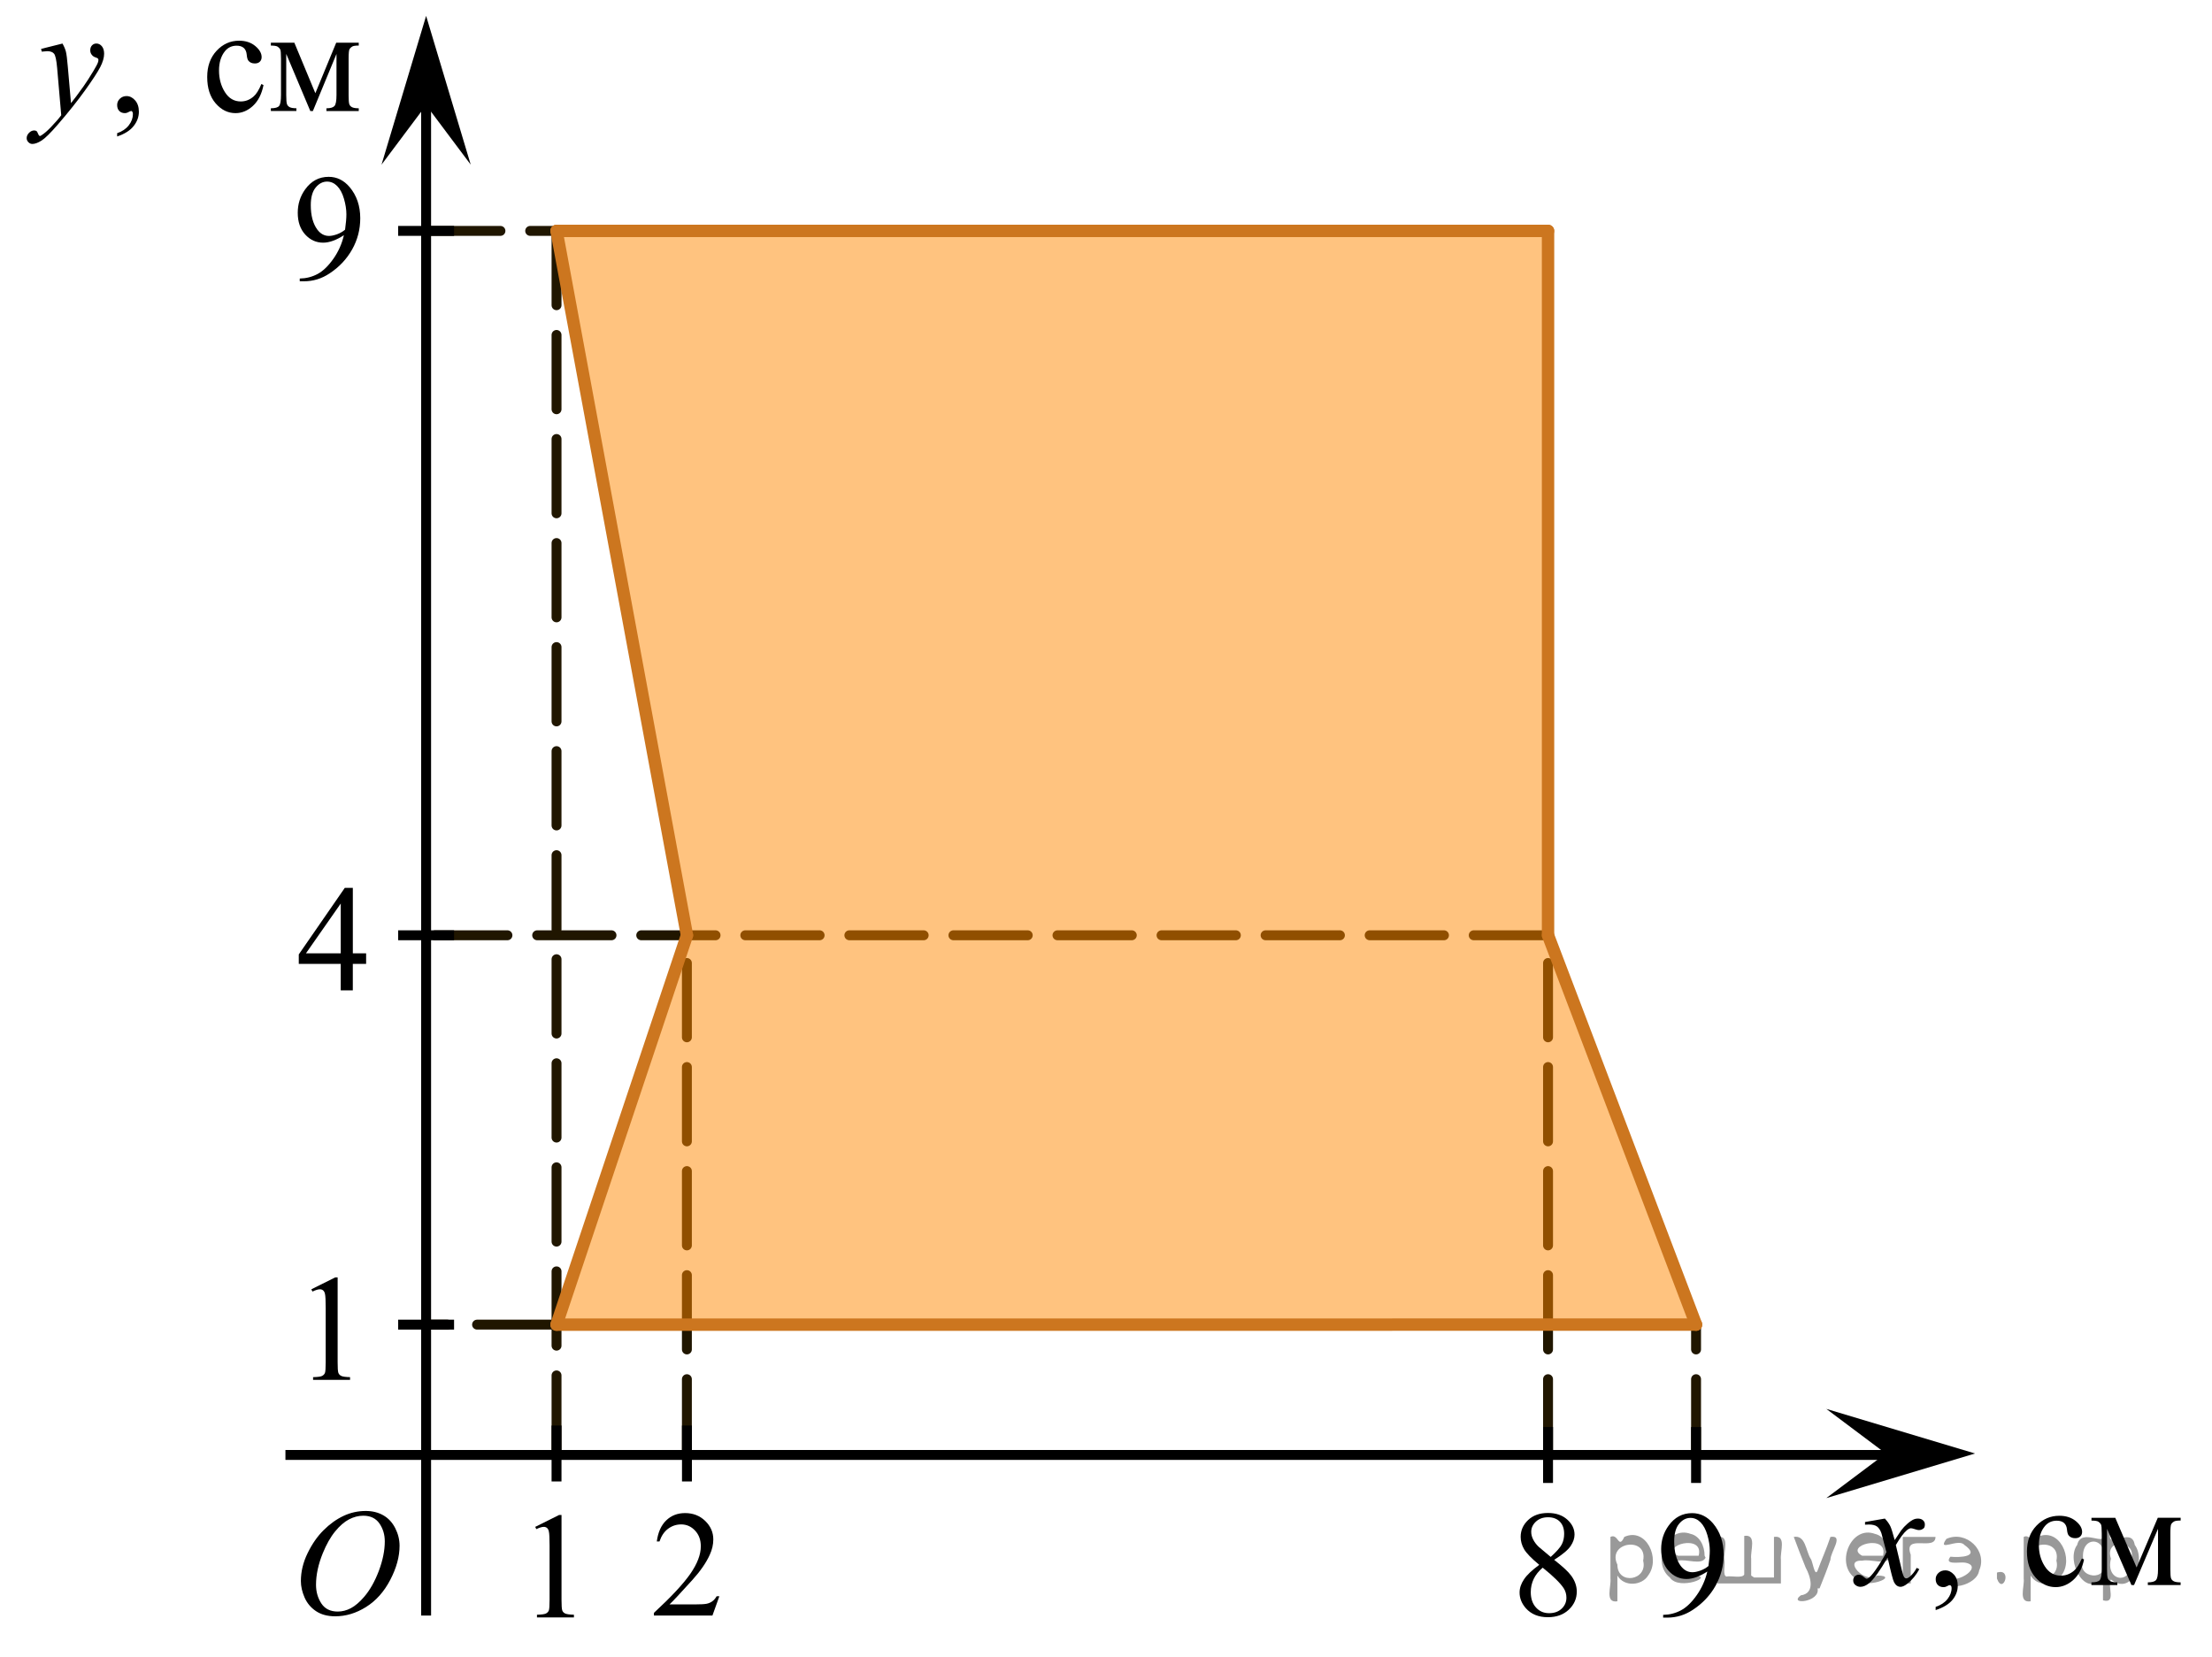 <?xml version="1.0" encoding="utf-8"?>
<!-- Generator: Adobe Illustrator 27.2.0, SVG Export Plug-In . SVG Version: 6.00 Build 0)  -->
<svg version="1.1" id="Слой_1" xmlns="http://www.w3.org/2000/svg" xmlns:xlink="http://www.w3.org/1999/xlink" x="0px" y="0px"
	 width="223.199px" height="167.198px" viewBox="0 0 223.199 167.198" enable-background="new 0 0 223.199 167.198"
	 xml:space="preserve">
<line fill="none" stroke="#201600" stroke-linecap="round" stroke-linejoin="round" stroke-miterlimit="10" stroke-dasharray="7.5,3" x1="42.997" y1="23.301" x2="56.156" y2="23.301"/>
<line fill="none" stroke="#201600" stroke-linecap="round" stroke-linejoin="round" stroke-miterlimit="10" stroke-dasharray="7.5,3" x1="56.156" y1="23.302" x2="56.156" y2="146.683"/>
<line fill="none" stroke="#201600" stroke-linecap="round" stroke-linejoin="round" stroke-miterlimit="10" stroke-dasharray="7.5,3" x1="156.203" y1="146.683" x2="156.203" y2="94.386"/>
<line fill="none" stroke="#201600" stroke-linecap="round" stroke-linejoin="round" stroke-miterlimit="10" stroke-dasharray="7.5,3" x1="156.203" y1="94.386" x2="43.895" y2="94.386"/>
<line fill="none" stroke="#201600" stroke-linecap="round" stroke-linejoin="round" stroke-miterlimit="10" stroke-dasharray="7.5,3" x1="171.139" y1="146.683" x2="171.139" y2="133.678"/>
<line fill="none" stroke="#201600" stroke-linecap="round" stroke-linejoin="round" stroke-miterlimit="10" stroke-dasharray="7.5,3" x1="171.138" y1="133.678" x2="42.997" y2="133.678"/>
<line fill="none" stroke="#201600" stroke-linecap="round" stroke-linejoin="round" stroke-miterlimit="10" stroke-dasharray="7.5,3" x1="69.31" y1="146.683" x2="69.31" y2="94.386"/>
<polygon opacity="0.5" fill="#FF8800" enable-background="new    " points="56.156,133.679 69.316,94.386 56.156,23.302 
	156.203,23.302 156.203,94.386 171.139,133.678 "/>
<line fill="none" stroke="#000000" stroke-miterlimit="10" x1="28.801" y1="146.83" x2="191.787" y2="146.83"/>
<line fill="none" stroke="#000000" stroke-miterlimit="10" x1="42.997" y1="163.038" x2="42.997" y2="9.109"/>
<g>
	<g>
		<g>
			<g>
				<g>
					<g>
						<g>
							<g>
								<g>
									<g>
										<g>
											<g>
												<g>
													<g>
														<g>
															<g>
																<g>
																	<g>
																		<g>
																			<g>
																				<defs>
																					<rect id="SVGID_1_" x="27.384" y="148.923" width="16.512" height="18.146"/>
																				</defs>
																				<clipPath id="SVGID_00000101803678190483761740000006510669841105064092_">
																					<use xlink:href="#SVGID_1_"  overflow="visible"/>
																				</clipPath>
																				<g clip-path="url(#SVGID_00000101803678190483761740000006510669841105064092_)">
																					<g enable-background="new    ">
																						<path d="M36.91,152.483c0.665,0,1.253,0.146,1.766,0.438c0.514,0.293,0.914,0.727,1.205,1.298
																							s0.437,1.166,0.437,1.78c0,1.09-0.313,2.231-0.936,3.431c-0.623,1.197-1.437,2.11-2.44,2.739
																							c-1.005,0.632-2.044,0.944-3.118,0.944c-0.773,0-1.419-0.174-1.939-0.521
																							c-0.52-0.349-0.903-0.808-1.152-1.375c-0.249-0.569-0.373-1.123-0.373-1.657c0-0.949,0.225-1.891,0.676-2.813
																							c0.451-0.929,0.989-1.703,1.615-2.324c0.625-0.622,1.292-1.103,2.002-1.438S36.112,152.483,36.91,152.483z
																							 M36.659,152.962c-0.493,0-0.974,0.124-1.444,0.371c-0.471,0.248-0.938,0.651-1.399,1.215
																							c-0.462,0.563-0.879,1.3-1.249,2.207c-0.453,1.121-0.68,2.18-0.68,3.173c0,0.711,0.18,1.338,0.539,1.888
																							c0.359,0.547,0.911,0.819,1.655,0.819c0.448,0,0.889-0.112,1.319-0.339c0.431-0.226,0.88-0.607,1.348-1.152
																							c0.586-0.686,1.079-1.561,1.479-2.619c0.398-1.063,0.599-2.056,0.599-2.975c0-0.682-0.18-1.279-0.54-1.805
																							C37.924,153.225,37.382,152.962,36.659,152.962z"/>
																					</g>
																				</g>
																			</g>
																		</g>
																	</g>
																</g>
															</g>
														</g>
													</g>
												</g>
											</g>
										</g>
									</g>
								</g>
							</g>
						</g>
					</g>
				</g>
			</g>
		</g>
	</g>
</g>
<g>
	<g>
		<g>
			<g>
				<g>
					<g>
						<g>
							<g>
								<defs>
									
										<rect id="SVGID_00000060028780599824890460000016858527844442356352_" x="51.391" y="149.304" width="9.528" height="16.698"/>
								</defs>
								<clipPath id="SVGID_00000132780739517594095350000011001995507650345644_">
									<use xlink:href="#SVGID_00000060028780599824890460000016858527844442356352_"  overflow="visible"/>
								</clipPath>
								<g clip-path="url(#SVGID_00000132780739517594095350000011001995507650345644_)">
									<g enable-background="new    ">
										<path d="M54.005,154.089l2.413-1.202h0.241v8.557c0,0.568,0.023,0.923,0.07,1.063c0.046,0.14,0.143,0.246,0.289,0.32
											c0.146,0.072,0.443,0.115,0.893,0.127v0.275h-3.729v-0.275c0.468-0.012,0.771-0.053,0.906-0.123
											c0.138-0.071,0.231-0.17,0.285-0.291c0.055-0.123,0.081-0.487,0.081-1.098v-5.471c0-0.736-0.023-1.211-0.073-1.42
											c-0.033-0.16-0.096-0.277-0.187-0.354c-0.09-0.073-0.199-0.11-0.325-0.11c-0.181,0-0.432,0.076-0.753,0.229
											L54.005,154.089z"/>
									</g>
								</g>
							</g>
						</g>
					</g>
				</g>
			</g>
		</g>
	</g>
</g>
<g>
	<g>
		<g>
			<g>
				<g>
					<g>
						<g>
							<g>
								<defs>
									
										<rect id="SVGID_00000000914478426881255250000006388209114590019214_" x="63.124" y="149.129" width="12.36" height="16.696"/>
								</defs>
								<clipPath id="SVGID_00000163058894544285009450000018170891136049864088_">
									<use xlink:href="#SVGID_00000000914478426881255250000006388209114590019214_"  overflow="visible"/>
								</clipPath>
								<g clip-path="url(#SVGID_00000163058894544285009450000018170891136049864088_)">
									<g enable-background="new    ">
										<path d="M72.586,161.09l-0.7,1.949h-5.902v-0.274c1.736-1.604,2.958-2.916,3.667-3.933
											c0.708-1.02,1.063-1.945,1.063-2.787c0-0.646-0.193-1.172-0.583-1.586c-0.389-0.412-0.854-0.619-1.395-0.619
											c-0.492,0-0.933,0.146-1.324,0.438c-0.391,0.291-0.68,0.721-0.867,1.281h-0.272c0.123-0.922,0.438-1.629,0.948-2.123
											c0.509-0.494,1.145-0.74,1.906-0.74c0.813,0,1.489,0.266,2.033,0.794c0.543,0.526,0.815,1.149,0.815,1.866
											c0,0.516-0.118,1.026-0.354,1.541c-0.364,0.809-0.954,1.662-1.771,2.563c-1.226,1.354-1.99,2.174-2.294,2.451h2.611
											c0.531,0,0.903-0.021,1.118-0.061c0.214-0.041,0.407-0.121,0.579-0.244c0.172-0.121,0.322-0.295,0.45-0.519L72.586,161.09
											L72.586,161.09z"/>
									</g>
								</g>
							</g>
						</g>
					</g>
				</g>
			</g>
		</g>
	</g>
</g>
<line fill="none" stroke="#000000" stroke-miterlimit="10" x1="56.156" y1="143.861" x2="56.156" y2="149.504"/>
<line fill="none" stroke="#000000" stroke-miterlimit="10" x1="69.316" y1="143.861" x2="69.316" y2="149.504"/>
<line fill="none" stroke="#000000" stroke-miterlimit="10" x1="171.139" y1="144.016" x2="171.139" y2="149.656"/>
<line fill="none" stroke="#000000" stroke-miterlimit="10" x1="40.177" y1="133.678" x2="45.817" y2="133.678"/>
<line fill="none" stroke="#000000" stroke-miterlimit="10" x1="40.177" y1="94.386" x2="45.817" y2="94.386"/>
<g>
	<g>
		<g>
			<g>
				<g>
					<g>
						<g>
							<g>
								<defs>
									
										<rect id="SVGID_00000038379837339419707430000005244053416722547078_" x="28.801" y="125.329" width="9.529" height="16.697"/>
								</defs>
								<clipPath id="SVGID_00000038404233127184647200000015188866587847832501_">
									<use xlink:href="#SVGID_00000038379837339419707430000005244053416722547078_"  overflow="visible"/>
								</clipPath>
								<g clip-path="url(#SVGID_00000038404233127184647200000015188866587847832501_)">
									<g enable-background="new    ">
										<path d="M31.415,130.114l2.413-1.202h0.241v8.558c0,0.567,0.022,0.922,0.07,1.063c0.046,0.14,0.143,0.245,0.289,0.319
											s0.443,0.117,0.893,0.127v0.276h-3.73v-0.276c0.469-0.01,0.771-0.051,0.907-0.123c0.137-0.071,0.231-0.17,0.285-0.291
											c0.054-0.123,0.081-0.487,0.081-1.096v-5.472c0-0.735-0.024-1.212-0.073-1.421c-0.034-0.159-0.096-0.275-0.187-0.353
											c-0.09-0.074-0.199-0.11-0.325-0.11c-0.181,0-0.432,0.075-0.753,0.229L31.415,130.114z"/>
									</g>
								</g>
							</g>
						</g>
					</g>
				</g>
			</g>
		</g>
	</g>
</g>
<g>
	<g>
		<g>
			<g>
				<g>
					<g>
						<defs>
							<rect id="SVGID_00000113318560650799017310000017750484180951960503_" y="0" width="39.744" height="18.217"/>
						</defs>
						<clipPath id="SVGID_00000106829741788273487610000016877616517097198990_">
							<use xlink:href="#SVGID_00000113318560650799017310000017750484180951960503_"  overflow="visible"/>
						</clipPath>
						<g clip-path="url(#SVGID_00000106829741788273487610000016877616517097198990_)">
							<path d="M11.821,13.772v-0.331c0.505-0.171,0.896-0.437,1.174-0.794s0.416-0.738,0.416-1.141c0-0.097-0.021-0.176-0.065-0.24
								c-0.035-0.045-0.069-0.066-0.104-0.066c-0.054,0-0.172,0.051-0.354,0.149c-0.089,0.045-0.183,0.067-0.28,0.067
								c-0.24,0-0.433-0.072-0.574-0.219c-0.142-0.146-0.213-0.347-0.213-0.603c0-0.246,0.092-0.457,0.276-0.633
								c0.184-0.176,0.407-0.265,0.673-0.265c0.324,0,0.611,0.146,0.865,0.434c0.253,0.289,0.379,0.672,0.379,1.146
								c0,0.518-0.177,0.996-0.526,1.44C13.138,13.166,12.583,13.517,11.821,13.772z"/>
						</g>
					</g>
				</g>
			</g>
		</g>
		<g>
			<g>
				<g>
					<g>
						<defs>
							<rect id="SVGID_00000039106715339226113090000005401992108399198623_" y="0" width="39.744" height="18.217"/>
						</defs>
						<clipPath id="SVGID_00000088125256153661797490000008021241081197239743_">
							<use xlink:href="#SVGID_00000039106715339226113090000005401992108399198623_"  overflow="visible"/>
						</clipPath>
						<g clip-path="url(#SVGID_00000088125256153661797490000008021241081197239743_)">
							<path d="M26.589,8.587c-0.182,0.908-0.536,1.605-1.066,2.097c-0.53,0.489-1.116,0.733-1.759,0.733
								c-0.766,0-1.434-0.329-2.002-0.985c-0.569-0.657-0.854-1.545-0.854-2.664c0-1.084,0.315-1.964,0.946-2.643
								c0.631-0.678,1.388-1.018,2.271-1.018c0.663,0,1.208,0.182,1.634,0.538c0.428,0.358,0.641,0.73,0.641,1.118
								c0,0.19-0.061,0.345-0.181,0.463c-0.119,0.118-0.287,0.178-0.504,0.178c-0.29,0-0.508-0.096-0.654-0.286
								c-0.083-0.104-0.14-0.307-0.166-0.603c-0.027-0.296-0.126-0.521-0.298-0.678c-0.173-0.149-0.41-0.227-0.715-0.227
								c-0.49,0-0.886,0.187-1.185,0.558C22.3,5.66,22.1,6.311,22.1,7.116c0,0.822,0.197,1.55,0.593,2.18
								c0.395,0.629,0.929,0.943,1.601,0.943c0.481,0,0.913-0.168,1.295-0.504c0.271-0.229,0.533-0.648,0.788-1.258L26.589,8.587z"
								/>
							<path d="M31.82,9.407l2.104-5.096h2.275v0.286c-0.333,0-0.556,0.033-0.666,0.103c-0.11,0.067-0.198,0.151-0.261,0.252
								c-0.064,0.103-0.096,0.428-0.096,0.979v3.657c0,0.478,0.022,0.784,0.069,0.923c0.046,0.138,0.143,0.241,0.287,0.313
								c0.146,0.069,0.367,0.104,0.666,0.104v0.277h-3.261v-0.276c0.401,0,0.672-0.077,0.81-0.229
								c0.138-0.152,0.206-0.522,0.206-1.109v-4.15l-2.383,5.766h-0.258l-2.43-5.767v4.146c0,0.478,0.025,0.784,0.074,0.922
								c0.049,0.139,0.146,0.242,0.287,0.313c0.143,0.069,0.363,0.104,0.663,0.104v0.278H27.33v-0.276
								c0.438,0,0.717-0.081,0.839-0.244s0.185-0.527,0.185-1.096V5.931c0-0.537-0.027-0.854-0.081-0.952
								c-0.055-0.099-0.137-0.187-0.25-0.264s-0.344-0.116-0.692-0.116V4.312h2.371L31.82,9.407z"/>
						</g>
					</g>
				</g>
			</g>
		</g>
		<g>
			<g>
				<g>
					<g>
						<defs>
							<rect id="SVGID_00000088821896478998910360000017292611072990841263_" y="0" width="39.744" height="18.217"/>
						</defs>
						<clipPath id="SVGID_00000160890560788573806490000009047484312135657130_">
							<use xlink:href="#SVGID_00000088821896478998910360000017292611072990841263_"  overflow="visible"/>
						</clipPath>
						<g clip-path="url(#SVGID_00000160890560788573806490000009047484312135657130_)">
							<path d="M6.304,4.395C6.471,4.686,6.585,4.958,6.65,5.21c0.063,0.252,0.127,0.752,0.19,1.495l0.324,3.702
								c0.294-0.36,0.723-0.934,1.281-1.717c0.27-0.381,0.604-0.898,1.001-1.559c0.24-0.4,0.388-0.683,0.441-0.843
								c0.029-0.08,0.044-0.163,0.044-0.249c0-0.056-0.019-0.102-0.053-0.136C9.845,5.87,9.755,5.828,9.611,5.78
								C9.466,5.732,9.346,5.644,9.25,5.516C9.154,5.388,9.106,5.241,9.106,5.077c0-0.206,0.059-0.371,0.177-0.497
								c0.118-0.126,0.265-0.188,0.442-0.188c0.216,0,0.399,0.091,0.552,0.273c0.152,0.185,0.229,0.437,0.229,0.756
								c0,0.396-0.133,0.851-0.396,1.358C9.845,7.289,9.334,8.07,8.579,9.124c-0.756,1.055-1.671,2.203-2.746,3.446
								c-0.74,0.857-1.291,1.398-1.648,1.622c-0.358,0.224-0.665,0.335-0.92,0.335c-0.152,0-0.286-0.06-0.401-0.178
								c-0.115-0.117-0.173-0.255-0.173-0.41c0-0.194,0.08-0.373,0.239-0.534c0.158-0.16,0.333-0.24,0.519-0.24
								c0.099,0,0.179,0.021,0.243,0.067c0.038,0.028,0.081,0.1,0.128,0.217c0.046,0.117,0.089,0.196,0.129,0.236
								c0.024,0.024,0.054,0.038,0.088,0.038c0.03,0,0.081-0.024,0.155-0.076c0.27-0.17,0.584-0.439,0.941-0.813
								c0.472-0.491,0.819-0.895,1.046-1.204L5.766,6.859c-0.069-0.786-0.172-1.265-0.31-1.437c-0.138-0.17-0.368-0.256-0.691-0.256
								c-0.104,0-0.287,0.016-0.553,0.045L4.146,4.934L6.304,4.395z"/>
						</g>
					</g>
				</g>
			</g>
		</g>
	</g>
</g>
<g>
	<g>
		<g>
			<g>
				<g>
					<g>
						<defs>
							
								<rect id="SVGID_00000051383638615033109220000005087310420166514339_" x="184.283" y="148.923" width="38.916" height="16.56"/>
						</defs>
						<clipPath id="SVGID_00000106138230644950672820000009972940173651743884_">
							<use xlink:href="#SVGID_00000051383638615033109220000005087310420166514339_"  overflow="visible"/>
						</clipPath>
						<g clip-path="url(#SVGID_00000106138230644950672820000009972940173651743884_)">
							<path d="M195.314,162.487v-0.325c0.513-0.169,0.909-0.43,1.189-0.781c0.279-0.354,0.422-0.729,0.422-1.122
								c0-0.096-0.021-0.174-0.066-0.236c-0.034-0.046-0.069-0.066-0.104-0.066c-0.055,0-0.174,0.051-0.354,0.146
								c-0.09,0.046-0.187,0.067-0.284,0.067c-0.243,0-0.438-0.072-0.582-0.217c-0.146-0.145-0.217-0.342-0.217-0.594
								c0-0.242,0.094-0.449,0.278-0.622c0.188-0.173,0.413-0.261,0.685-0.261c0.329,0,0.621,0.145,0.877,0.427
								c0.259,0.283,0.386,0.661,0.386,1.131c0,0.511-0.179,0.981-0.532,1.42C196.649,161.89,196.084,162.235,195.314,162.487z"/>
						</g>
					</g>
				</g>
			</g>
		</g>
		<g>
			<g>
				<g>
					<g>
						<defs>
							
								<rect id="SVGID_00000137133795406421845780000009102119306863442109_" x="184.283" y="148.923" width="38.916" height="16.56"/>
						</defs>
						<clipPath id="SVGID_00000094597532392093490800000001052430258650326701_">
							<use xlink:href="#SVGID_00000137133795406421845780000009102119306863442109_"  overflow="visible"/>
						</clipPath>
						<g clip-path="url(#SVGID_00000094597532392093490800000001052430258650326701_)">
							<path d="M210.288,157.38c-0.186,0.896-0.546,1.582-1.084,2.063c-0.537,0.481-1.132,0.726-1.783,0.726
								c-0.774,0-1.453-0.324-2.03-0.974c-0.575-0.646-0.864-1.521-0.864-2.624c0-1.065,0.319-1.936,0.96-2.603s1.407-1,2.305-1
								c0.672,0,1.226,0.178,1.655,0.529c0.435,0.354,0.646,0.721,0.646,1.101c0,0.188-0.062,0.341-0.183,0.456
								c-0.122,0.116-0.293,0.176-0.512,0.176c-0.294,0-0.516-0.095-0.664-0.282c-0.085-0.104-0.143-0.301-0.168-0.593
								c-0.026-0.292-0.129-0.515-0.304-0.667c-0.175-0.146-0.414-0.224-0.724-0.224c-0.498,0-0.897,0.184-1.203,0.549
								c-0.401,0.484-0.604,1.124-0.604,1.92c0,0.813,0.2,1.525,0.603,2.146c0.399,0.62,0.939,0.931,1.623,0.931
								c0.486,0,0.926-0.165,1.313-0.496c0.271-0.229,0.54-0.64,0.799-1.237L210.288,157.38z"/>
							<path d="M215.592,158.188l2.137-5.019h2.307v0.279c-0.339,0-0.563,0.033-0.676,0.102c-0.112,0.065-0.2,0.148-0.268,0.249
								c-0.063,0.1-0.096,0.42-0.096,0.963v3.604c0,0.472,0.021,0.771,0.069,0.908c0.047,0.136,0.146,0.237,0.291,0.31
								c0.146,0.067,0.372,0.104,0.676,0.104v0.274h-3.308v-0.274c0.405,0,0.682-0.074,0.819-0.226
								c0.142-0.151,0.209-0.518,0.209-1.096v-4.084l-2.42,5.68h-0.261l-2.464-5.68v4.084c0,0.472,0.024,0.771,0.075,0.908
								c0.05,0.137,0.146,0.237,0.291,0.31c0.146,0.068,0.367,0.104,0.672,0.104v0.274h-2.613v-0.274
								c0.443,0,0.729-0.079,0.854-0.24c0.122-0.159,0.188-0.521,0.188-1.077v-3.604c0-0.527-0.025-0.841-0.082-0.938
								c-0.055-0.097-0.14-0.185-0.254-0.26c-0.113-0.077-0.35-0.114-0.701-0.114v-0.28h2.403L215.592,158.188z"/>
						</g>
					</g>
				</g>
			</g>
		</g>
		<g>
			<g>
				<g>
					<g>
						<defs>
							
								<rect id="SVGID_00000096768123701156918930000007585982496842873023_" x="184.283" y="148.923" width="38.916" height="16.56"/>
						</defs>
						<clipPath id="SVGID_00000058548137901254043040000003430806791318508676_">
							<use xlink:href="#SVGID_00000096768123701156918930000007585982496842873023_"  overflow="visible"/>
						</clipPath>
						<g clip-path="url(#SVGID_00000058548137901254043040000003430806791318508676_)">
							<path d="M190.189,153.251c0.244,0.257,0.428,0.514,0.553,0.771c0.089,0.179,0.236,0.646,0.44,1.4l0.655-0.979
								c0.175-0.235,0.386-0.463,0.636-0.679c0.248-0.216,0.468-0.361,0.655-0.44c0.119-0.05,0.252-0.072,0.396-0.072
								c0.214,0,0.385,0.057,0.513,0.171c0.127,0.111,0.188,0.252,0.188,0.415c0,0.188-0.037,0.314-0.111,0.385
								c-0.14,0.124-0.299,0.187-0.479,0.187c-0.104,0-0.218-0.021-0.337-0.064c-0.231-0.079-0.392-0.119-0.471-0.119
								c-0.119,0-0.262,0.069-0.426,0.208c-0.309,0.258-0.677,0.754-1.104,1.489l0.61,2.55c0.097,0.392,0.175,0.624,0.238,0.701
								c0.063,0.076,0.13,0.112,0.191,0.112c0.104,0,0.229-0.058,0.367-0.17c0.272-0.229,0.506-0.522,0.701-0.891l0.262,0.135
								c-0.313,0.583-0.713,1.066-1.192,1.451c-0.274,0.219-0.508,0.326-0.694,0.326c-0.278,0-0.5-0.154-0.664-0.467
								c-0.104-0.191-0.319-1.021-0.648-2.49c-0.775,1.339-1.397,2.201-1.865,2.587c-0.306,0.247-0.599,0.37-0.881,0.37
								c-0.198,0-0.381-0.07-0.545-0.215c-0.119-0.107-0.181-0.255-0.181-0.438c0-0.163,0.056-0.3,0.164-0.407
								c0.108-0.106,0.243-0.161,0.402-0.161c0.158,0,0.328,0.077,0.508,0.235c0.131,0.112,0.229,0.17,0.299,0.17
								c0.063,0,0.14-0.039,0.23-0.118c0.231-0.188,0.553-0.593,0.956-1.216c0.4-0.622,0.667-1.07,0.79-1.35
								c-0.31-1.2-0.478-1.836-0.5-1.904c-0.113-0.321-0.265-0.55-0.447-0.683c-0.187-0.134-0.455-0.2-0.813-0.2
								c-0.112,0-0.246,0.006-0.396,0.016v-0.268L190.189,153.251z"/>
						</g>
					</g>
				</g>
			</g>
		</g>
	</g>
</g>
<g>
	<g>
		<g>
			<g>
				<g>
					<g>
						<g>
							<g>
								<g>
									<g>
										<g>
											<g>
												<g>
													<g>
														<g>
															<g>
																<g>
																	<defs>
																		
																			<rect id="SVGID_00000139257953213568255980000017674357464275512207_" x="27.385" y="14.267" width="12.359" height="18.068"/>
																	</defs>
																	<clipPath id="SVGID_00000183212227405708025110000014098724800256360383_">
																		<use xlink:href="#SVGID_00000139257953213568255980000017674357464275512207_"  overflow="visible"/>
																	</clipPath>
																	<g clip-path="url(#SVGID_00000183212227405708025110000014098724800256360383_)">
																		<g enable-background="new    ">
																			<path d="M30.245,28.384v-0.275c0.639-0.01,1.233-0.16,1.786-0.451c0.551-0.291,1.083-0.801,1.597-1.526
																				c0.515-0.727,0.872-1.525,1.073-2.396c-0.771,0.502-1.472,0.754-2.096,0.754c-0.704,0-1.307-0.274-1.809-0.823
																				c-0.501-0.552-0.752-1.281-0.752-2.193c0-0.887,0.251-1.676,0.752-2.367c0.605-0.842,1.396-1.262,2.369-1.262
																				c0.821,0,1.523,0.344,2.109,1.029c0.719,0.854,1.077,1.901,1.077,3.151c0,1.125-0.272,2.176-0.818,3.148
																				s-1.307,1.781-2.28,2.421c-0.792,0.529-1.654,0.793-2.59,0.793h-0.42L30.245,28.384L30.245,28.384z
																				 M34.818,23.18c0.09-0.646,0.134-1.164,0.134-1.555c0-0.48-0.081-1.004-0.243-1.563
																				c-0.163-0.563-0.394-0.99-0.689-1.289c-0.298-0.299-0.637-0.447-1.016-0.447c-0.438,0-0.82,0.199-1.15,0.599
																				c-0.33,0.398-0.494,0.99-0.494,1.776c0,1.052,0.22,1.871,0.656,2.466c0.319,0.428,0.713,0.643,1.182,0.643
																				c0.226,0,0.493-0.055,0.804-0.164C34.309,23.533,34.583,23.379,34.818,23.18z"/>
																		</g>
																	</g>
																</g>
															</g>
														</g>
													</g>
												</g>
											</g>
										</g>
									</g>
								</g>
							</g>
						</g>
					</g>
				</g>
			</g>
		</g>
	</g>
</g>
<line fill="none" stroke="#000000" stroke-miterlimit="10" x1="40.177" y1="23.301" x2="45.817" y2="23.301"/>
<g>
	<g>
		<g>
			<g>
				<g>
					<g>
						<g>
							<g>
								<g>
									<g>
										<g>
											<g>
												<g>
													<g>
														<g>
															<g>
																<g>
																	<defs>
																		
																			<rect id="SVGID_00000098934162158991899280000004317190549842861442_" x="164.958" y="149.125" width="12.36" height="18.067"/>
																	</defs>
																	<clipPath id="SVGID_00000155120544945364035020000015156142940676355508_">
																		<use xlink:href="#SVGID_00000098934162158991899280000004317190549842861442_"  overflow="visible"/>
																	</clipPath>
																	<g clip-path="url(#SVGID_00000155120544945364035020000015156142940676355508_)">
																		<g enable-background="new    ">
																			<path d="M167.818,163.242v-0.274c0.639-0.01,1.232-0.16,1.786-0.451c0.551-0.291,1.083-0.801,1.597-1.527
																				s0.872-1.524,1.073-2.396c-0.772,0.502-1.472,0.754-2.096,0.754c-0.704,0-1.307-0.275-1.809-0.824
																				c-0.501-0.551-0.752-1.281-0.752-2.192c0-0.888,0.251-1.677,0.752-2.367c0.605-0.842,1.396-1.263,2.369-1.263
																				c0.821,0,1.523,0.345,2.109,1.029c0.719,0.854,1.076,1.902,1.076,3.152c0,1.125-0.271,2.176-0.817,3.147
																				c-0.546,0.973-1.308,1.781-2.28,2.422c-0.792,0.529-1.655,0.794-2.59,0.794h-0.42L167.818,163.242
																				L167.818,163.242z M172.391,158.037c0.09-0.646,0.134-1.164,0.134-1.556c0-0.479-0.081-1.004-0.243-1.563
																				c-0.163-0.563-0.394-0.99-0.69-1.289c-0.298-0.299-0.636-0.447-1.015-0.447c-0.438,0-0.821,0.199-1.151,0.598
																				c-0.329,0.399-0.493,0.99-0.493,1.777c0,1.051,0.22,1.871,0.655,2.465c0.32,0.428,0.713,0.644,1.183,0.644
																				c0.226,0,0.493-0.056,0.804-0.164C171.882,158.391,172.156,158.236,172.391,158.037z"/>
																		</g>
																	</g>
																</g>
															</g>
														</g>
													</g>
												</g>
											</g>
										</g>
									</g>
								</g>
							</g>
						</g>
					</g>
				</g>
			</g>
		</g>
	</g>
</g>
<polygon points="190.283,146.683 184.283,142.183 199.291,146.683 184.283,151.183 "/>
<polygon points="42.997,10.61 38.497,16.615 42.997,1.602 47.497,16.615 "/>
<g>
	<g>
		<g>
			<g>
				<g>
					<g>
						<g>
							<g>
								<g>
									<g>
										<g>
											<g>
												<g>
													<g>
														<g>
															<g>
																<g>
																	<defs>
																		
																			<rect id="SVGID_00000172420358530879164580000000671114681298903968_" x="27.384" y="86.037" width="12.363" height="16.698"/>
																	</defs>
																	<clipPath id="SVGID_00000106853428038973982960000012386854409304884357_">
																		<use xlink:href="#SVGID_00000172420358530879164580000000671114681298903968_"  overflow="visible"/>
																	</clipPath>
																	<g clip-path="url(#SVGID_00000106853428038973982960000012386854409304884357_)">
																		<g enable-background="new    ">
																			<path d="M36.943,96.209v1.063H35.6v2.676h-1.219v-2.676h-4.233v-0.955l4.641-6.713h0.813v6.605L36.943,96.209
																				L36.943,96.209z M34.383,96.209v-5.027l-3.512,5.027H34.383z"/>
																		</g>
																	</g>
																</g>
															</g>
														</g>
													</g>
												</g>
											</g>
										</g>
									</g>
								</g>
							</g>
						</g>
					</g>
				</g>
			</g>
		</g>
	</g>
</g>
<g>
	<g>
		<g>
			<g>
				<g>
					<g>
						<g>
							<g>
								<g>
									<g>
										<g>
											<g>
												<g>
													<g>
														<g>
															<g>
																<g>
																	<defs>
																		
																			<rect id="SVGID_00000109739750145482874810000017509540974812944523_" x="150.609" y="149.12" width="12.354" height="18.079"/>
																	</defs>
																	<clipPath id="SVGID_00000021801685975075521290000014450354795429582244_">
																		<use xlink:href="#SVGID_00000109739750145482874810000017509540974812944523_"  overflow="visible"/>
																	</clipPath>
																	<g clip-path="url(#SVGID_00000021801685975075521290000014450354795429582244_)">
																		<g enable-background="new    ">
																			<path d="M155.315,157.92c-0.792-0.656-1.303-1.187-1.531-1.582c-0.229-0.398-0.343-0.813-0.343-1.24
																				c0-0.658,0.251-1.225,0.753-1.699c0.501-0.477,1.168-0.713,1.999-0.713c0.807,0,1.456,0.221,1.947,0.664
																				s0.737,0.949,0.737,1.518c0,0.38-0.133,0.765-0.396,1.156c-0.268,0.396-0.819,0.857-1.66,1.392
																				c0.866,0.678,1.438,1.209,1.719,1.598c0.374,0.508,0.563,1.043,0.563,1.604c0,0.714-0.27,1.32-0.806,1.826
																				c-0.535,0.506-1.239,0.761-2.108,0.761c-0.949,0-1.689-0.304-2.223-0.904c-0.423-0.482-0.634-1.012-0.634-1.584
																				c0-0.447,0.148-0.894,0.446-1.334C154.074,158.939,154.586,158.454,155.315,157.92z M155.662,158.205
																				c-0.408,0.348-0.71,0.729-0.907,1.139c-0.196,0.41-0.295,0.854-0.295,1.332c0,0.643,0.173,1.158,0.521,1.543
																				c0.347,0.387,0.788,0.58,1.323,0.58c0.53,0,0.957-0.152,1.275-0.457c0.319-0.303,0.479-0.672,0.479-1.105
																				c0-0.356-0.095-0.68-0.28-0.963C157.429,159.746,156.723,159.057,155.662,158.205z M156.473,157.121
																				c0.591-0.537,0.965-0.964,1.121-1.273c0.157-0.311,0.235-0.664,0.235-1.057c0-0.523-0.145-0.935-0.436-1.23
																				c-0.29-0.295-0.688-0.443-1.188-0.443s-0.91,0.146-1.225,0.439c-0.314,0.295-0.474,0.639-0.474,1.031
																				c0,0.26,0.065,0.518,0.196,0.774c0.13,0.263,0.316,0.509,0.558,0.74L156.473,157.121z"/>
																		</g>
																	</g>
																</g>
															</g>
														</g>
													</g>
												</g>
											</g>
										</g>
									</g>
								</g>
							</g>
						</g>
					</g>
				</g>
			</g>
		</g>
	</g>
</g>
<line fill="none" stroke="#000000" stroke-miterlimit="10" x1="156.203" y1="144.015" x2="156.203" y2="149.657"/>
<line fill="none" stroke="#CC761F" stroke-width="1.25" stroke-linecap="round" stroke-linejoin="round" stroke-miterlimit="10" x1="56.156" y1="23.302" x2="156.203" y2="23.302"/>
<line fill="none" stroke="#CC761F" stroke-width="1.25" stroke-linecap="round" stroke-linejoin="round" stroke-miterlimit="10" x1="156.203" y1="23.302" x2="156.203" y2="94.386"/>
<line fill="none" stroke="#CC761F" stroke-width="1.25" stroke-linecap="round" stroke-linejoin="round" stroke-miterlimit="10" x1="156.203" y1="94.386" x2="171.139" y2="133.678"/>
<line fill="none" stroke="#CC761F" stroke-width="1.25" stroke-linecap="round" stroke-linejoin="round" stroke-miterlimit="10" x1="171.139" y1="133.678" x2="56.156" y2="133.679"/>
<line fill="none" stroke="#CC761F" stroke-width="1.25" stroke-linecap="round" stroke-linejoin="round" stroke-miterlimit="10" x1="56.156" y1="133.679" x2="69.316" y2="94.386"/>
<line fill="none" stroke="#CC761F" stroke-width="1.25" stroke-linecap="round" stroke-linejoin="round" stroke-miterlimit="10" x1="69.316" y1="94.386" x2="56.156" y2="23.302"/>
<g style="stroke:none;fill:#000;fill-opacity:0.4" > <path d="m 163.2,159.1 c 0,0.8 0,1.6 0,2.5 -1.3,0.2 -0.6,-1.5 -0.7,-2.3 0,-1.4 0,-2.8 0,-4.2 0.8,-0.4 0.8,1.3 1.4,0.0 2.2,-1.0 3.7,2.2 2.4,3.9 -0.6,1.0 -2.4,1.2 -3.1,0.0 z m 2.6,-1.6 c 0.5,-2.5 -3.7,-1.9 -2.6,0.4 0.0,2.1 3.1,1.6 2.6,-0.4 z" /> <path d="m 172.1,157.2 c -0.4,0.8 -1.9,0.1 -2.8,0.3 -2.0,-0.1 0.3,2.4 1.5,1.5 2.5,0.0 -1.4,1.6 -2.3,0.2 -1.9,-1.5 -0.3,-5.3 2.1,-4.4 0.9,0.2 1.4,1.2 1.4,2.2 z m -0.7,-0.2 c 0.6,-2.3 -4.0,-1.0 -2.1,0.0 0.7,0 1.4,-0.0 2.1,-0.0 z" /> <path d="m 177.0,159.2 c 0.6,0 1.3,0 2.0,0 0,-1.3 0,-2.7 0,-4.1 1.3,-0.2 0.6,1.5 0.7,2.3 0,0.8 0,1.6 0,2.4 -2.1,0 -4.2,0 -6.4,0 0,-1.5 0,-3.1 0,-4.7 1.3,-0.2 0.6,1.5 0.7,2.3 0.1,0.5 -0.2,1.6 0.2,1.7 0.5,-0.1 1.6,0.2 1.8,-0.2 0,-1.3 0,-2.6 0,-3.9 1.3,-0.2 0.6,1.5 0.7,2.3 0,0.5 0,1.1 0,1.7 z" /> <path d="m 183.4,160.3 c 0.3,1.4 -3.0,1.7 -1.7,0.7 1.5,-0.2 1.0,-1.9 0.5,-2.8 -0.4,-1.0 -0.8,-2.0 -1.2,-3.1 1.2,-0.2 1.2,1.4 1.7,2.2 0.2,0.2 0.4,1.9 0.7,1.2 0.4,-1.1 0.9,-2.2 1.3,-3.4 1.4,-0.2 0.0,1.5 -0.0,2.3 -0.3,0.9 -0.7,1.9 -1.1,2.9 z" /> <path d="m 190.7,157.2 c -0.4,0.8 -1.9,0.1 -2.8,0.3 -2.0,-0.1 0.3,2.4 1.5,1.5 2.5,0.0 -1.4,1.6 -2.3,0.2 -1.9,-1.5 -0.3,-5.3 2.1,-4.4 0.9,0.2 1.4,1.2 1.4,2.2 z m -0.7,-0.2 c 0.6,-2.3 -4.0,-1.0 -2.1,0.0 0.7,0 1.4,-0.0 2.1,-0.0 z" /> <path d="m 192.0,159.8 c 0,-1.5 0,-3.1 0,-4.7 1.1,0 2.2,0 3.3,0 0.0,1.5 -3.3,-0.4 -2.5,1.8 0,0.9 0,1.9 0,2.9 -0.2,0 -0.5,0 -0.7,0 z" /> <path d="m 196.2,158.9 c 0.7,1.4 4.2,-0.8 2.1,-1.2 -0.5,-0.1 -2.2,0.3 -1.5,-0.6 1.0,0.1 3.1,0.0 1.4,-1.2 -0.6,-0.7 -2.8,0.8 -1.8,-0.6 2.0,-0.9 4.2,1.2 3.3,3.2 -0.2,1.5 -3.5,2.3 -3.6,0.7 l 0,-0.1 0,-0.0 0,0 z" /> <path d="m 201.5,158.7 c 1.6,-0.5 0.6,2.3 -0.0,0.6 -0.0,-0.2 0.0,-0.4 0.0,-0.6 z" /> <path d="m 204.9,159.1 c 0,0.8 0,1.6 0,2.5 -1.3,0.2 -0.6,-1.5 -0.7,-2.3 0,-1.4 0,-2.8 0,-4.2 0.8,-0.4 0.8,1.3 1.4,0.0 2.2,-1.0 3.7,2.2 2.4,3.9 -0.6,1.0 -2.4,1.2 -3.1,0.0 z m 2.6,-1.6 c 0.5,-2.5 -3.7,-1.9 -2.6,0.4 0.0,2.1 3.1,1.6 2.6,-0.4 z" /> <path d="m 210.2,157.4 c -0.8,1.9 2.7,2.3 2.0,0.1 0.6,-2.4 -2.3,-2.7 -2.0,-0.1 z m 2.0,4.2 c 0,-0.8 0,-1.6 0,-2.4 -1.8,2.2 -3.8,-1.7 -2.6,-3.3 0.4,-1.8 3.0,0.3 2.6,-1.1 -0.4,-1.1 0.9,-1.8 0.8,-0.3 -0.7,2.2 2.1,-0.6 2.4,1.4 1.2,1.6 -0.3,5.2 -2.4,3.5 -0.4,0.6 0.6,2.5 -0.8,2.1 z m 2.8,-4.2 c 0.8,-1.9 -2.7,-2.3 -2.0,-0.1 -0.6,2.4 2.3,2.7 2.0,0.1 z" /> </g></svg>

<!--File created and owned by https://sdamgia.ru. Copying is prohibited. All rights reserved.-->
